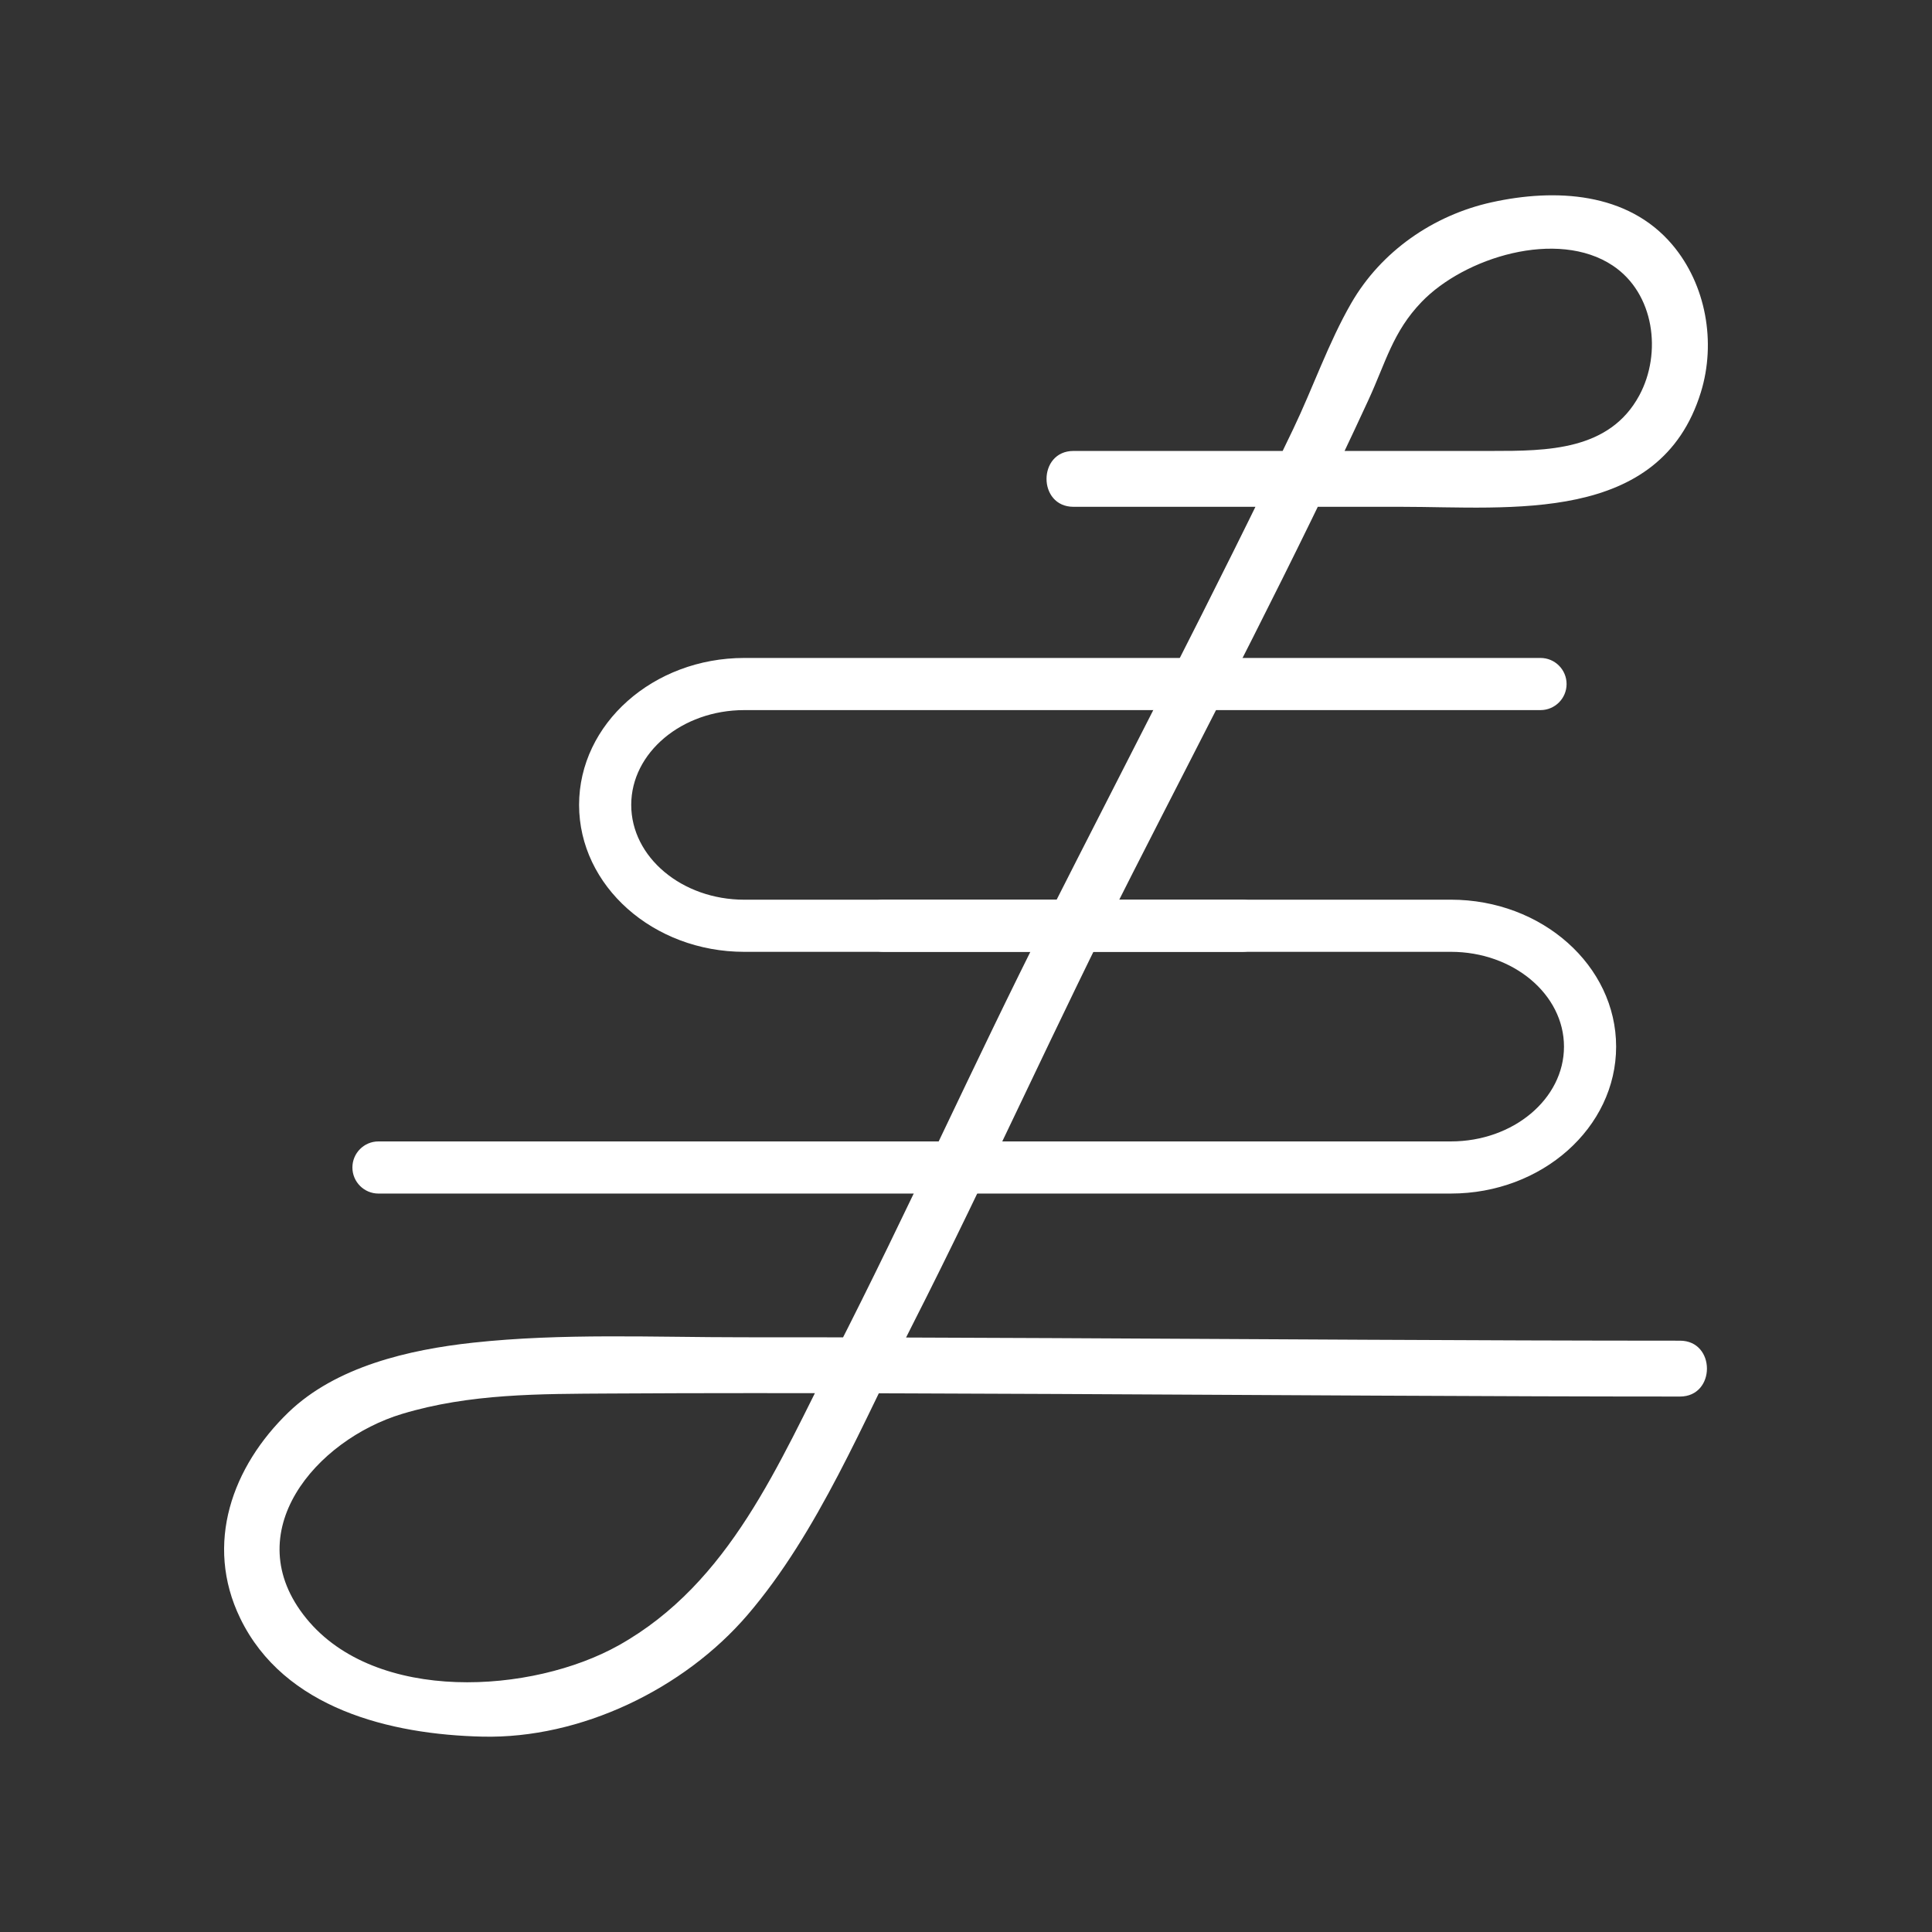 <svg xmlns="http://www.w3.org/2000/svg" id="a" data-name="Logo" width="250" height="250" viewBox="0 0 250 250"><rect x="0" y="0" width="250" height="250" fill="#333333" stroke="none"/><path d="M160.735,123.167h-64.422c-11.79,0-21.38-8.53-21.38-19.014s9.591-19.014,21.38-19.014h103.028c1.863,0,3.374,1.511,3.374,3.374s-1.511,3.374-3.374,3.374h-103.028c-8.069,0-14.633,5.503-14.633,12.267s6.565,12.267,14.633,12.267h64.422c1.863,0,3.374,1.511,3.374,3.374s-1.511,3.374-3.374,3.374Z" fill="#fff"></path><path d="M187.746,154.447H48.975c-1.863,0-3.374-1.511-3.374-3.374s1.511-3.374,3.374-3.374h138.771c8.069,0,14.633-5.503,14.633-12.266s-6.565-12.267-14.633-12.267h-73.426c-1.863,0-3.374-1.511-3.374-3.374s1.511-3.374,3.374-3.374h73.426c11.79,0,21.38,8.53,21.38,19.014s-9.591,19.013-21.38,19.013Z" fill="#fff"></path><path d="M217.387,173.484c-27.092-.004-54.184-.208-81.276-.334-13.317-.062-26.634-.113-39.951-.107-11.588.005-23.424-.553-34.96.7-8.287.9-17.732,3.09-23.877,9.015-7.242,6.983-10.92,16.997-6.235,26.652,5.67,11.685,19.427,15.036,31.352,15.31,12.674.292,26.035-6.131,34.284-15.743,9.156-10.669,15.038-25.141,21.342-37.535,9.823-19.312,18.667-39.132,28.501-58.459,10.334-20.311,20.961-40.517,30.503-61.218,2.263-4.911,3.163-8.828,6.883-12.693,5.548-5.764,17.564-9.48,24.733-4.708,5.4,3.594,6.388,11.327,3.444,16.793-3.862,7.172-11.951,7.195-19.083,7.195h-54.135c-4.652,0-4.659,7.229,0,7.229h42.393c14.199,0,33.501,2.316,38.788-14.824,1.988-6.446.68-13.921-3.701-19.096-5.779-6.826-15.17-7.295-23.37-5.485-7.542,1.665-14.304,6.338-18.178,13.066-2.941,5.106-4.943,10.932-7.489,16.249-10.26,21.422-21.295,42.468-32.013,63.662-9.403,18.594-17.9,37.618-27.396,56.155-7.189,14.034-13.446,29.505-27.881,37.595-11.177,6.265-31.42,7.582-40.427-3.478-9.076-11.145,1.315-23.123,12.389-26.465,8.78-2.649,17.83-2.584,26.935-2.639,12.316-.074,24.633-.058,36.949-.022,27.666.081,55.331.293,82.997.381,6.16.019,12.319.032,18.479.033,4.652,0,4.659-7.228,0-7.229h0Z" fill="#fff"></path></svg>
